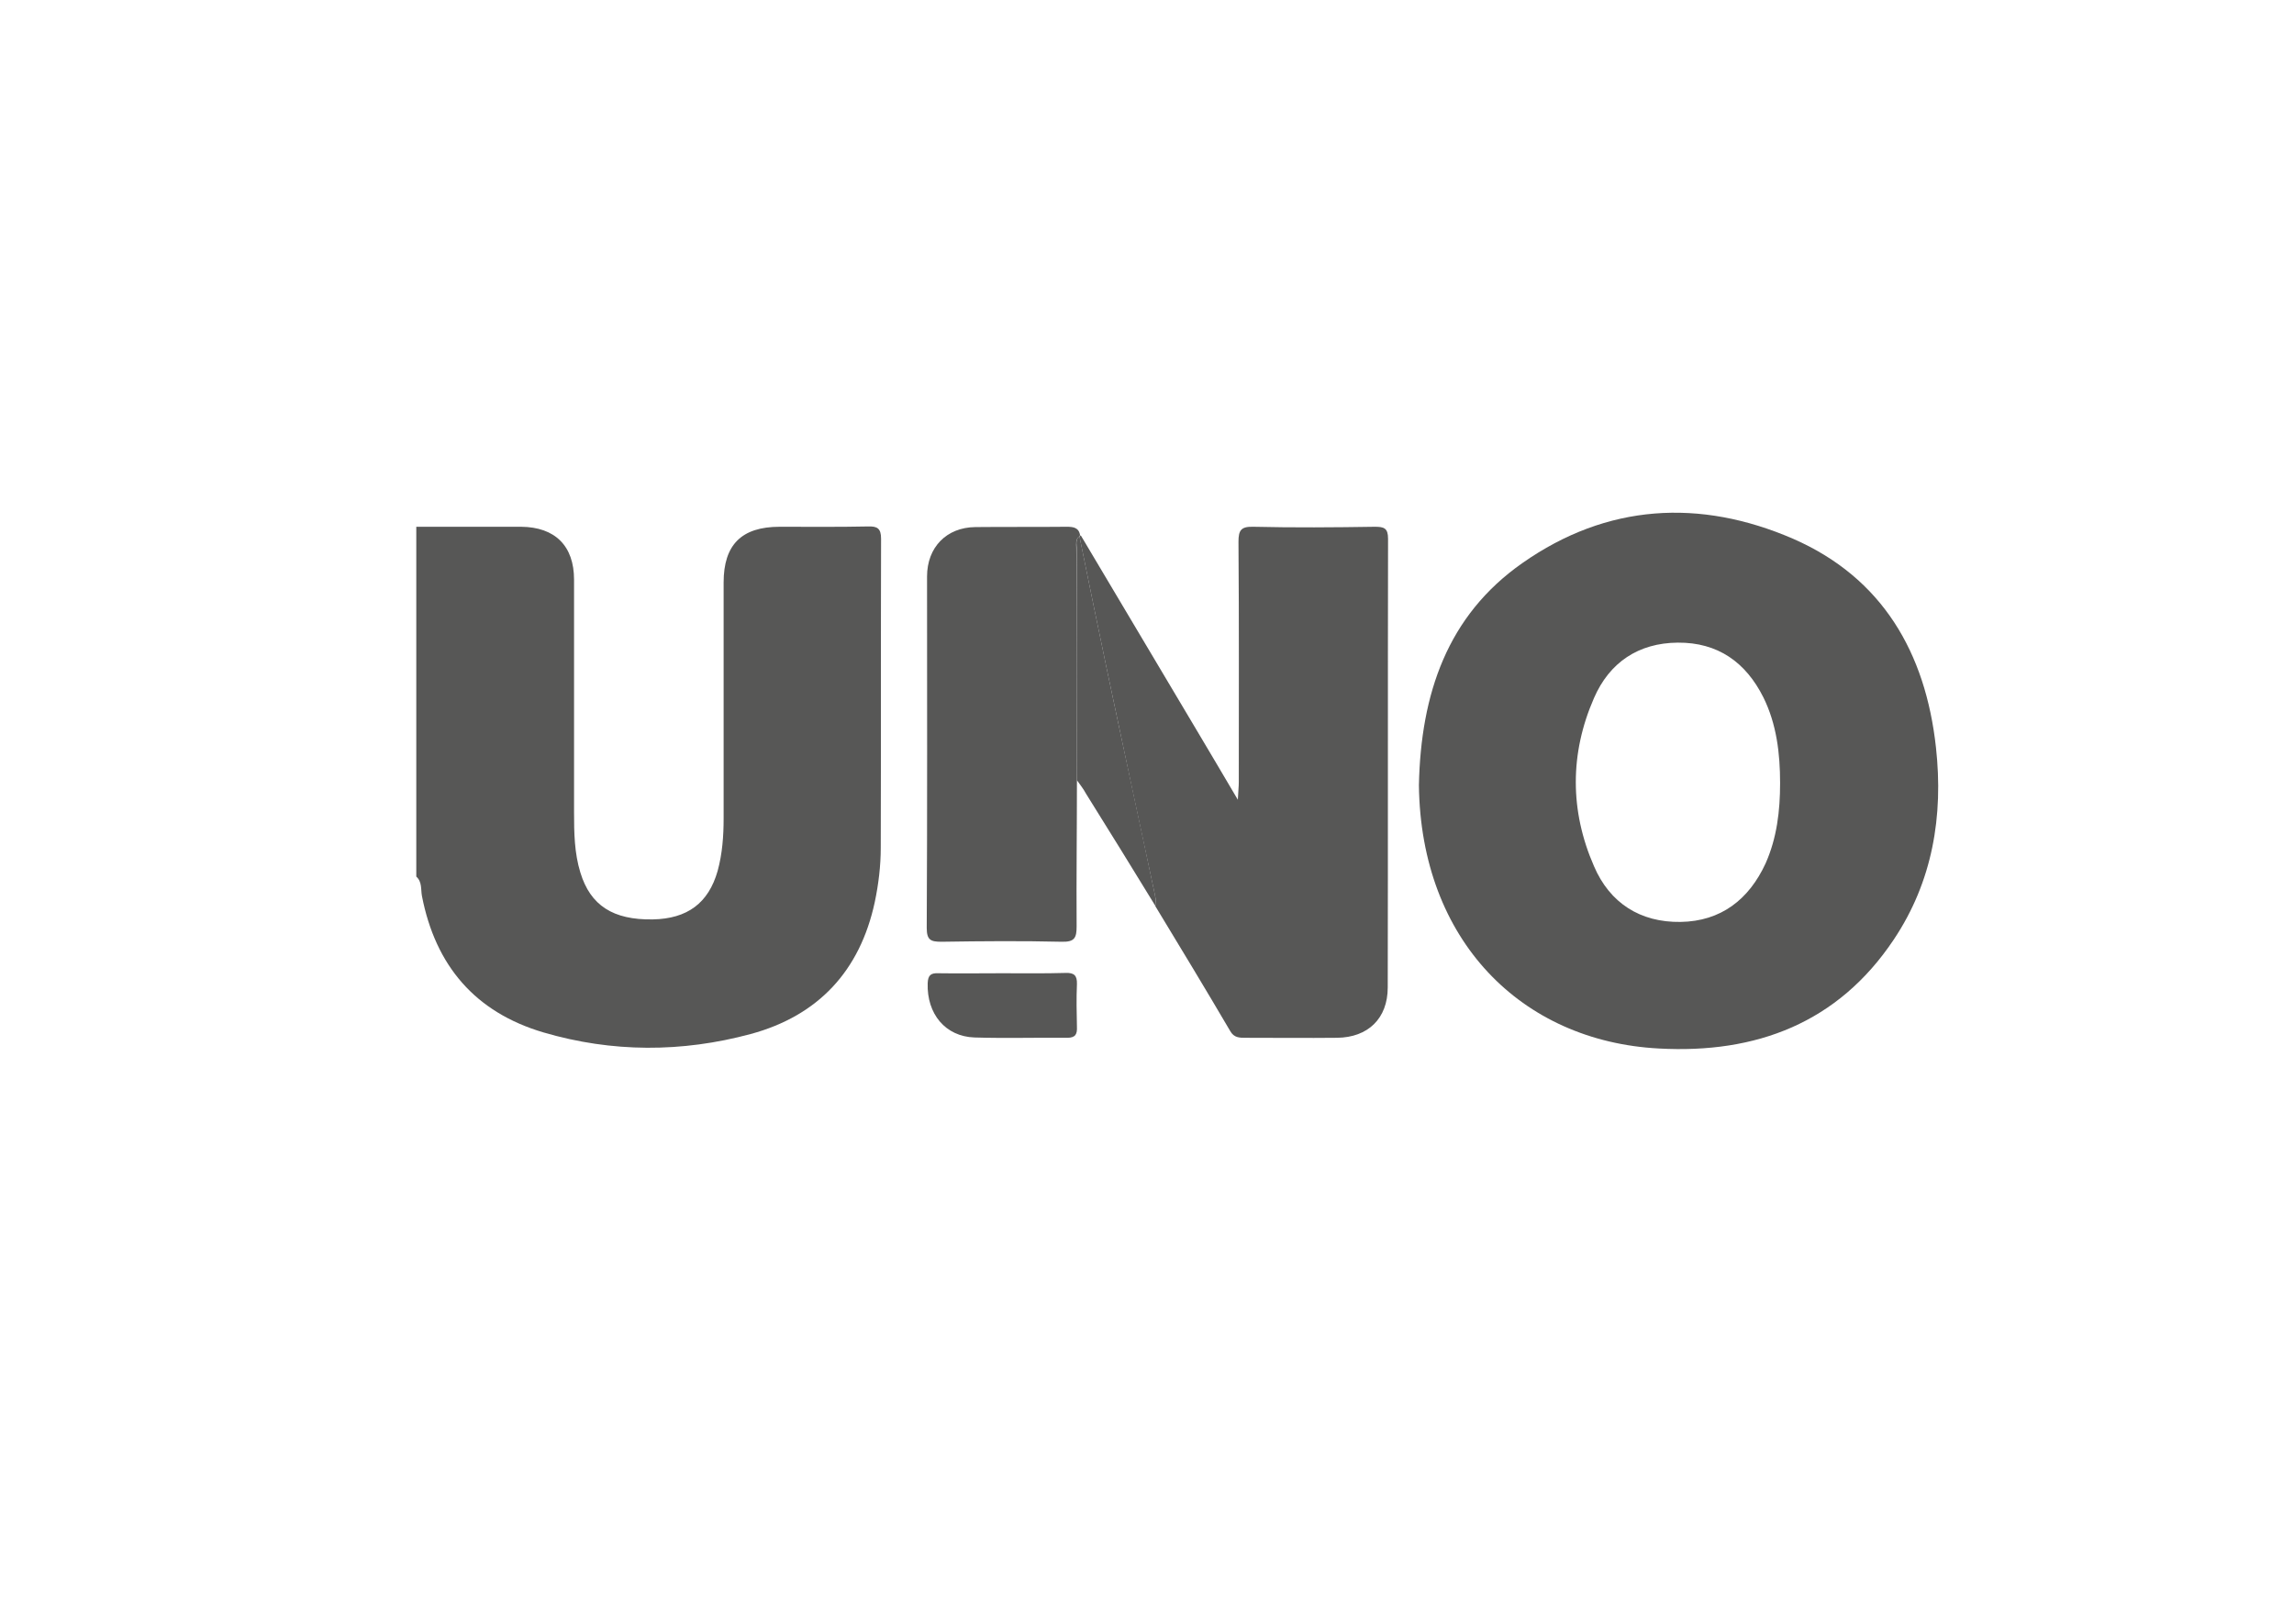 <?xml version="1.0" encoding="UTF-8"?> <!-- Generator: Adobe Illustrator 19.0.0, SVG Export Plug-In . SVG Version: 6.00 Build 0) --> <svg xmlns="http://www.w3.org/2000/svg" xmlns:xlink="http://www.w3.org/1999/xlink" id="Capa_1" x="0px" y="0px" viewBox="0 0 728.5 515.9" style="enable-background:new 0 0 728.5 515.9;" xml:space="preserve"> <style type="text/css"> .st0{fill:#575756;} </style> <g> <path class="st0" d="M132.2,167.3c11.1,0,22.2,0,33.3,0c10.8,0.1,16.8,6.1,16.8,16.8c0,24.6,0,49.3,0,73.9c0,6.5,0.1,12.9,2,19.1 c3.2,10.5,10.4,15.1,23,14.9c11-0.2,17.7-5.2,20.6-15.4c1.5-5.5,1.9-11.1,1.9-16.7c0-25,0-49.9,0-74.9c0-12,5.7-17.7,17.8-17.7 c9.3,0,18.7,0.1,28-0.1c3-0.1,4.2,0.6,4.2,3.9c-0.1,32.7,0,65.4-0.1,98.1c0,5.8-0.7,11.6-1.9,17.3c-4.7,21.9-18,36.1-39.4,41.9 c-21.9,5.9-44,5.9-65.8-0.5c-21.7-6.4-34.3-21.2-38.6-43.3c-0.4-2.1,0.1-4.5-1.8-6.2C132.2,241.4,132.2,204.4,132.2,167.3z"></path> <path class="st0" d="M450.6,249.4c0.6-29,9-53.9,32.9-70.6c26.8-18.8,56.3-20.5,85.9-7.7c28.4,12.4,42.1,36.2,45.4,66.3 c2.4,21.8-1.1,42.6-13.4,61c-17.7,26.5-43.7,36.3-74.6,34.6C483.1,330.7,451.2,298.6,450.6,249.4z M565.3,248.7 c0-9.4-1.1-18.7-5.3-27.2c-5.6-11.2-14.5-17.5-27.2-17.4c-12.5,0.1-21.7,6.3-26.6,17.6c-7.7,17.6-7.7,35.8,0,53.4 c5,11.7,14.7,17.9,27.5,17.7c12.8-0.2,21.7-7.1,27-18.6C564.3,266.1,565.3,257.5,565.3,248.7z"></path> <path class="st0" d="M343.2,170c12.3,20.7,24.7,41.5,37,62.2c4.1,6.9,8.2,13.8,12.9,21.8c0.1-2.6,0.3-4.1,0.3-5.6 c0-25.4,0.1-50.9-0.1-76.3c0-3.7,0.8-4.9,4.7-4.8c12.9,0.3,25.8,0.2,38.6,0c2.9,0,4.2,0.4,4.2,3.8c-0.1,47.5,0,95-0.1,142.5 c0,9.9-6.3,15.9-16.1,16c-9.7,0.1-19.3,0-29,0c-2,0-3.7,0-4.9-2.1c-7.8-13.3-15.8-26.5-23.8-39.7c0-1.1,0.2-2.3-0.1-3.4 c-5.1-23.8-10.2-47.5-15.2-71.3c-3-14.2-5.9-28.5-8.8-42.7L343.2,170z"></path> <path class="st0" d="M342,247.8c0,15.5-0.2,30.9-0.1,46.4c0,3.6-0.6,5-4.7,4.9c-12.7-0.3-25.4-0.2-38.2,0c-3.4,0-4.7-0.5-4.7-4.4 c0.2-37.2,0.1-74.4,0.1-111.6c0-9.3,6.2-15.6,15.3-15.7c9.7-0.1,19.3,0,29-0.1c2.1,0,3.9,0.2,4.3,2.7l-0.3,0.4 c-1.2,1-0.9,2.3-0.9,3.6C342,198.5,342,223.1,342,247.8z"></path> <path class="st0" d="M342,247.8c0-24.6-0.1-49.2-0.1-73.9c0-1.2-0.4-2.6,0.9-3.6c2.9,14.2,5.8,28.5,8.8,42.7 c5,23.8,10.2,47.5,15.2,71.3c0.2,1.1,0.1,2.2,0.1,3.4c-7.3-11.9-14.6-23.8-22-35.6C344.1,250.6,343,249.2,342,247.8z"></path> <path class="st0" d="M318.1,309.1c6.8,0,13.5,0.1,20.3-0.1c2.7-0.1,3.7,0.8,3.6,3.6c-0.2,4.5-0.1,9,0,13.5c0.1,2.3-0.4,3.5-3.1,3.5 c-9.8-0.1-19.6,0.2-29.4-0.1c-9.3-0.3-15.2-7.5-14.9-17.2c0.1-2.6,1-3.3,3.4-3.2C304.6,309.2,311.4,309.1,318.1,309.1z"></path> </g> </svg> 